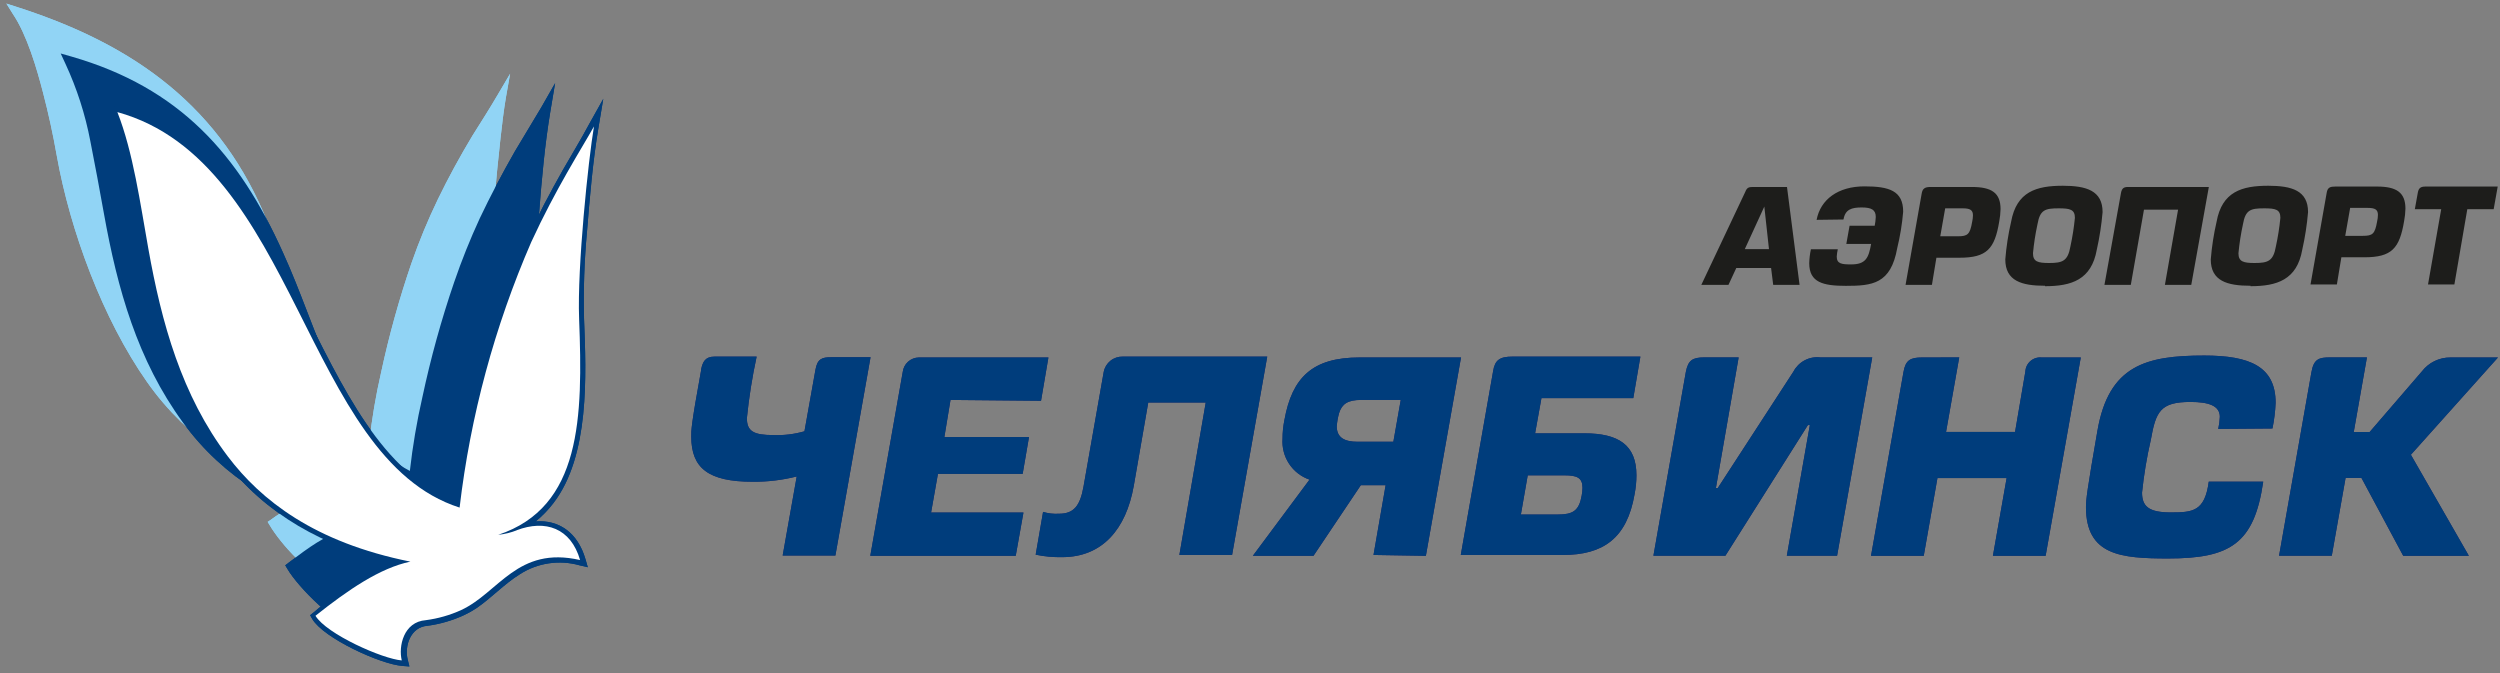 <svg width="286" height="77" viewBox="0 0 286 77" fill="none" xmlns="http://www.w3.org/2000/svg">
<rect x="0" y="0" width="286" height="77" fill="#808080" stroke="none"/>
<path fill-rule="evenodd" clip-rule="evenodd" d="M202.612 30.66L202.854 32.591H205.87L204.432 21.39H200.662C200.129 21.39 199.868 21.39 199.657 21.953L194.63 32.591H197.736L198.631 30.66H202.612ZM202.371 28.499H199.606L201.838 23.633L202.371 28.499ZM210.897 25.11C211.088 23.944 211.842 23.733 212.978 23.733C214.114 23.733 214.587 24.015 214.587 24.819C214.572 25.157 214.532 25.493 214.466 25.824H211.591L211.219 27.905H214.054C213.772 29.514 213.44 30.248 211.772 30.248C210.706 30.248 210.123 30.188 210.123 29.353C210.141 29.072 210.182 28.793 210.243 28.519H207.167C207.054 29.044 206.99 29.58 206.976 30.117C206.976 32.319 208.574 32.701 211.168 32.701C214.184 32.701 216.306 32.49 217.04 28.398C217.375 27.023 217.603 25.625 217.723 24.216C217.723 21.813 216.105 21.32 213.29 21.32C210.274 21.32 208.263 22.818 207.82 25.151L210.897 25.11ZM221.524 29.484H224.168C227.295 29.484 228.19 28.479 228.712 25.342C228.802 24.874 228.852 24.4 228.863 23.924C228.863 22.074 227.858 21.39 225.586 21.39H220.84C220.177 21.39 219.925 21.592 219.835 22.175L217.995 32.591H221.011L221.524 29.484ZM222.529 23.834H224.54C225.405 23.834 225.706 24.045 225.706 24.638C225.701 24.885 225.671 25.131 225.616 25.372C225.364 26.82 225.103 27.031 223.977 27.031H221.966L222.529 23.834ZM233.95 32.741C236.967 32.741 239.259 32.017 239.872 28.569C240.191 27.151 240.412 25.714 240.536 24.266C240.536 21.793 238.656 21.25 235.981 21.25C232.965 21.25 230.693 21.923 230.07 25.372C229.744 26.788 229.522 28.226 229.406 29.675C229.406 32.148 231.286 32.691 233.95 32.691V32.741ZM234.413 30.087C233.136 30.087 232.573 29.936 232.573 28.971C232.678 27.859 232.849 26.755 233.086 25.663C233.377 23.994 233.961 23.834 235.519 23.834C236.796 23.834 237.369 23.954 237.369 24.919C237.262 26.018 237.091 27.109 236.856 28.187C236.564 29.866 235.961 30.087 234.413 30.087ZM242.647 22.044L240.747 32.591H243.763L245.271 23.984H249.172L247.664 32.591H250.68L252.691 21.39H243.461C242.969 21.39 242.748 21.521 242.637 22.084L242.647 22.044ZM257.456 32.741C260.473 32.741 262.775 32.017 263.378 28.569C263.697 27.151 263.918 25.714 264.042 24.266C264.042 21.793 262.162 21.25 259.487 21.25C256.471 21.25 254.199 21.923 253.576 25.372C253.25 26.788 253.028 28.226 252.912 29.675C252.912 32.148 254.792 32.691 257.456 32.691V32.741ZM257.919 30.087C256.652 30.087 256.079 29.936 256.079 28.971C256.184 27.859 256.355 26.755 256.592 25.663C256.883 23.994 257.467 23.834 259.025 23.834C260.312 23.834 260.875 23.954 260.875 24.919C260.768 26.018 260.597 27.109 260.362 28.187C260.071 29.866 259.467 30.087 257.919 30.087ZM267.852 29.434H270.486C273.613 29.434 274.508 28.428 275.031 25.291C275.12 24.824 275.17 24.35 275.182 23.874C275.182 22.024 274.176 21.34 271.914 21.34H267.179C266.585 21.34 266.274 21.431 266.173 22.054L264.323 32.54H267.339L267.852 29.434ZM268.858 23.783H270.868C271.733 23.783 272.035 23.994 272.035 24.588C272.03 24.835 271.999 25.081 271.944 25.322C271.693 26.769 271.431 26.98 270.305 26.98H268.295L268.858 23.783ZM282.259 23.934H285.276L285.738 21.34H277.504C276.941 21.34 276.7 21.491 276.599 22.034L276.257 23.934H279.273L277.765 32.54H280.782L282.259 23.934Z" fill="#1D1D1B"/>
<path fill-rule="evenodd" clip-rule="evenodd" d="M80.206 42.363C79.04 48.758 79.08 49.21 79.08 49.944C79.08 53.543 81.02 55.112 86.118 55.112C87.812 55.126 89.501 54.923 91.144 54.508L89.536 63.557H95.568L99.59 40.865H95.106C94.03 40.865 93.507 41.046 93.286 42.303L92.029 49.341C90.87 49.674 89.665 49.819 88.46 49.773C86.218 49.773 85.444 49.341 85.444 47.833C85.683 45.468 86.056 43.118 86.56 40.795H81.744C80.658 40.795 80.387 41.418 80.206 42.263V42.363ZM108.739 45.752L108.035 50.004H117.717L116.993 54.207H107.301L106.517 58.631H117.084L116.199 63.587H99.56L103.269 42.565C103.321 42.108 103.538 41.687 103.878 41.38C104.219 41.072 104.66 40.9 105.119 40.895H119.939L119.094 45.852L108.739 45.752ZM126.263 42.554L123.95 55.685C123.548 57.917 122.814 58.771 121.145 58.771C120.531 58.809 119.915 58.738 119.326 58.56L118.481 63.456C119.473 63.663 120.484 63.757 121.497 63.738C126.102 63.738 128.816 60.551 129.701 55.594L131.36 46.053H137.935L134.919 63.487H140.951L144.973 40.795H128.454C127.939 40.779 127.436 40.947 127.034 41.27C126.632 41.592 126.358 42.048 126.263 42.554ZM157.128 63.487L158.516 55.504H155.68L150.261 63.587H143.324L149.809 54.87C148.849 54.54 148.026 53.901 147.468 53.054C146.909 52.206 146.647 51.197 146.722 50.185C146.72 49.473 146.791 48.762 146.934 48.064C147.808 43.188 150.141 40.895 155.52 40.895H167.142L163.12 63.587L157.128 63.487ZM159.4 50.537L160.245 45.752H155.711C154.192 45.752 153.529 46.204 153.197 47.239C153.054 47.742 152.963 48.257 152.926 48.778C152.926 50.055 153.8 50.537 155.308 50.537H159.4ZM187.662 40.795H173.023C171.576 40.795 171.013 41.187 170.812 42.454L167.112 63.487H178.794C183.369 63.487 186.124 61.617 186.998 56.529C187.136 55.82 187.207 55.1 187.21 54.378C187.21 50.899 185.148 49.572 181.248 49.572H175.617L176.341 45.55H186.848L187.662 40.795ZM174.773 54.378H178.975C180.403 54.378 181.036 54.649 181.036 55.805C181.032 56.099 181.002 56.392 180.946 56.68C180.644 58.44 179.941 58.862 178.191 58.862H173.989L174.773 54.378ZM198.902 40.886H194.971C193.604 40.886 193.121 41.227 192.86 42.544L189.15 63.577H197.384L206.825 48.627H207.046L204.412 63.577H210.163L214.184 40.886H208.252C207.633 40.812 207.007 40.929 206.456 41.22C205.905 41.511 205.455 41.962 205.166 42.514L196.509 55.836H196.298L198.902 40.886ZM224.137 40.886L222.629 49.411H230.522L231.698 42.514C231.708 42.282 231.765 42.054 231.866 41.845C231.968 41.635 232.111 41.449 232.287 41.297C232.463 41.145 232.669 41.032 232.891 40.962C233.113 40.893 233.347 40.87 233.578 40.895H238.042L234.02 63.587H227.988L229.557 54.69H221.644L220.076 63.587H214.043L217.753 42.585C217.985 41.187 218.558 40.895 219.865 40.895L224.137 40.886ZM259.97 49.019C260.169 48.052 260.29 47.07 260.332 46.083C260.332 41.941 257.396 40.674 252.168 40.674C245.502 40.674 241.239 41.79 239.942 49.291C238.756 56.107 238.635 57.193 238.635 58.007C238.635 63.547 242.657 63.889 248.046 63.889C255.134 63.889 257.888 62.19 258.914 55.102H252.681C252.228 58.53 250.831 58.62 248.317 58.62C245.804 58.62 245.05 57.917 245.05 56.348C245.26 54.319 245.595 52.304 246.055 50.316C246.628 47.079 247.141 45.983 250.589 45.983C252.65 45.983 253.947 46.405 253.947 47.682C253.928 48.149 253.868 48.613 253.766 49.069L259.97 49.019ZM270.778 40.886H266.585C265.308 40.886 264.695 41.036 264.423 42.595L260.724 63.577H266.756L268.334 54.679H270.154L274.93 63.587H282.44L275.805 52.025L285.768 40.895H280.329C279.695 40.89 279.069 41.033 278.5 41.312C277.931 41.591 277.435 41.999 277.051 42.504L271.089 49.421H269.269L270.778 40.886Z" fill="#2B2661"/>
<path fill-rule="evenodd" clip-rule="evenodd" d="M35.647 56.891C28.046 54.378 21.491 50.356 16.816 43.69C11.759 36.492 8.029 26.418 6.491 17.791C6.068 15.389 5.546 12.986 4.932 10.633C4.218 7.868 3.082 3.967 1.464 1.585L0.73 0.408L2.067 0.841C15.479 5.164 25.362 12.272 30.67 25.563C32.41 29.936 33.445 34.39 34.752 38.885C35.758 42.263 37.014 46.103 39.508 48.687C40.304 49.496 41.224 50.175 42.232 50.698C42.532 47.959 42.992 45.239 43.61 42.554C44.518 38.334 45.676 34.171 47.078 30.087C47.943 27.602 48.95 25.168 50.094 22.798C51.301 20.305 52.628 17.882 54.056 15.509C55.061 13.911 56.066 12.342 57.001 10.734L58.359 8.431L57.876 11.146C57.615 12.704 57.424 14.293 57.253 15.861C57.001 18.093 56.78 20.325 56.609 22.567C56.303 25.714 56.182 28.877 56.247 32.038C56.479 38.07 56.951 47.27 52.739 52.085C52.152 52.761 51.475 53.353 50.728 53.845C53.442 53.794 55.523 55.473 56.368 58.439L56.619 59.334L55.755 58.992C54.735 58.585 53.643 58.394 52.545 58.43C51.448 58.466 50.371 58.73 49.381 59.203C47.712 60.038 46.284 61.415 44.696 62.36C44.144 62.705 43.557 62.992 42.946 63.215C41.653 63.676 40.296 63.933 38.925 63.979C38.566 63.95 38.204 63.988 37.859 64.09C37.859 64.291 38.361 65.608 38.422 65.859L38.603 66.583L37.889 66.442C35.506 66.04 32.048 62.129 30.851 60.078L30.62 59.706L30.992 59.455C32.425 58.401 33.99 57.539 35.647 56.891Z" fill="#91D4F5"/>
<path fill-rule="evenodd" clip-rule="evenodd" d="M48.93 54.58C52.096 53.655 54.882 54.941 55.897 58.521C49.01 56.248 46.979 61.225 42.827 62.753C41.601 63.188 40.316 63.436 39.016 63.487C36.543 63.437 37.649 64.422 38.011 65.981C35.91 65.629 32.552 61.959 31.345 59.858C33.116 58.483 35.133 57.459 37.287 56.842C26.741 53.715 20.889 48.547 17.25 43.369C12.102 36.111 8.442 25.926 6.995 17.702C6.09 12.604 4.2 4.762 1.968 1.314C40.836 13.861 27.605 44.727 42.686 51.483C43.038 46.697 45.702 33.074 50.528 23.041C52.604 18.897 54.903 14.87 57.415 10.976C56.761 14.615 55.535 26.318 55.756 32.008C56.178 42.867 56.028 52.73 46.868 54.881C47.566 54.875 48.26 54.774 48.93 54.58Z" fill="#91D4F5"/>
<path fill-rule="evenodd" clip-rule="evenodd" d="M39.498 60.57C32.088 58.449 25.593 54.729 20.938 48.345C15.71 41.206 13.428 33.013 11.89 24.437C11.387 21.662 10.884 18.887 10.332 16.132C9.752 13.088 8.799 10.127 7.496 7.315L6.943 6.118L8.21 6.48C20.496 10.029 27.313 17.59 32.39 28.941C34.401 33.354 35.899 37.989 37.839 42.353C39.417 45.952 41.408 49.762 44.495 52.296C45.236 52.903 46.038 53.432 46.888 53.874C47.207 51.031 47.687 48.208 48.325 45.419C49.272 40.974 50.484 36.589 51.955 32.289C52.804 29.807 53.78 27.371 54.88 24.99C56.117 22.376 57.474 19.822 58.902 17.319C59.907 15.629 60.913 13.97 61.918 12.291L63.507 9.507L62.974 12.674C62.34 16.444 61.968 20.526 61.677 24.346C61.37 27.584 61.249 30.837 61.315 34.088C61.556 40.362 61.989 49.581 57.786 54.729C57.216 55.424 56.564 56.049 55.846 56.589C58.48 56.509 60.581 58.077 61.425 61.033L61.707 62.038L60.702 61.777C59.62 61.417 58.475 61.289 57.341 61.4C56.206 61.51 55.108 61.858 54.116 62.42C52.357 63.426 50.929 64.924 49.22 66.01C48.726 66.324 48.208 66.599 47.672 66.834C46.367 67.374 44.987 67.713 43.58 67.839C41.669 67.91 41.298 69.79 41.68 71.308L41.871 72.102L41.066 72.012C38.603 71.74 34.119 67.196 32.892 65.105L32.631 64.672L33.033 64.361C35.466 62.531 37.055 61.344 39.448 60.59" fill="#003D7C"/>
<path fill-rule="evenodd" clip-rule="evenodd" d="M53.744 57.575C56.981 56.449 59.827 57.575 60.862 61.204C53.825 59.274 51.753 64.482 47.46 66.281C46.218 66.801 44.908 67.139 43.569 67.287C41.046 67.367 40.744 69.891 41.136 71.459C38.995 71.218 34.621 66.925 33.385 64.834C37.044 62.069 38.412 61.214 41.83 60.641C31.042 58.047 25.07 53.111 21.36 48.033C16.122 40.875 13.9 32.681 12.412 24.356C11.518 19.189 10.371 11.618 8.049 7.064C37.597 15.569 31.515 47.742 47.39 54.78C48.587 44.595 51.298 34.645 55.433 25.261C57.566 20.921 59.915 16.689 62.471 12.583C61.787 16.293 60.541 28.318 60.782 34.119C61.214 45.178 61.063 55.232 51.733 58.007C52.419 57.946 53.094 57.801 53.744 57.575Z" fill="#003D7C"/>
<path fill-rule="evenodd" clip-rule="evenodd" d="M44.696 64.331C37.135 62.491 30.449 58.972 25.593 52.588C20.244 45.49 17.922 37.205 16.374 28.589C15.469 23.562 14.745 17.831 12.855 13.036L12.523 11.98L13.619 12.282C34.35 17.992 35.195 51.029 52.105 57.303C52.435 54.311 52.935 51.34 53.603 48.405C54.579 43.779 55.835 39.216 57.364 34.742C58.218 32.269 59.163 29.816 60.259 27.433C61.516 24.708 62.913 22.064 64.391 19.45C65.397 17.691 66.462 15.951 67.407 14.182L69.016 11.306L68.473 14.554C67.82 18.415 67.468 22.597 67.156 26.468C66.846 29.789 66.732 33.126 66.814 36.461C67.066 42.926 67.478 52.145 63.295 57.575C62.71 58.342 62.035 59.038 61.285 59.646C63.939 59.455 66.09 60.922 66.975 63.959L67.246 64.894L66.301 64.672C65.16 64.35 63.964 64.273 62.79 64.446C61.617 64.619 60.494 65.039 59.495 65.678C57.675 66.804 56.207 68.423 54.468 69.599C54.019 69.895 53.549 70.157 53.06 70.383C51.741 70.99 50.338 71.397 48.898 71.59C46.988 71.73 46.244 73.862 46.646 75.481L46.837 76.245L46.053 76.184C43.529 76.003 37.004 72.997 35.727 70.816L35.476 70.383L35.868 70.072C38.522 67.747 41.495 65.814 44.696 64.331Z" fill="#003D7C"/>
<path fill-rule="evenodd" clip-rule="evenodd" d="M59.103 60.661C62.401 59.405 65.306 60.41 66.362 64.07C59.183 62.421 57.082 67.79 52.739 69.8C51.462 70.378 50.107 70.764 48.717 70.947C46.154 71.138 45.57 73.963 45.962 75.551C43.781 75.39 37.346 72.535 36.09 70.444C39.809 67.488 43.469 64.975 46.948 64.251C35.959 62.049 29.856 57.213 26.086 52.246C20.747 45.209 18.485 36.904 16.977 28.489C16.042 23.271 15.238 17.43 13.428 12.825C34.019 18.505 34.803 52.387 52.578 58.068C53.813 47.59 56.578 37.35 60.782 27.675C63.607 21.542 66.513 17.038 67.95 14.464C67.307 18.264 66.02 30.55 66.251 36.482C66.684 47.732 66.533 58.017 56.992 61.184C57.726 61.108 58.447 60.932 59.133 60.661" fill="white"/>
<path fill-rule="evenodd" clip-rule="evenodd" d="M80.206 42.363C79.04 48.758 79.08 49.21 79.08 49.944C79.08 53.543 81.02 55.112 86.118 55.112C87.812 55.126 89.501 54.923 91.144 54.508L89.536 63.557H95.568L99.59 40.865H95.106C94.03 40.865 93.507 41.046 93.286 42.303L92.029 49.341C90.87 49.674 89.665 49.819 88.46 49.773C86.218 49.773 85.444 49.341 85.444 47.833C85.683 45.468 86.056 43.118 86.56 40.795H81.744C80.658 40.795 80.387 41.418 80.206 42.263V42.363ZM108.739 45.752L108.035 50.004H117.717L116.993 54.207H107.301L106.517 58.631H117.084L116.199 63.587H99.56L103.269 42.565C103.321 42.108 103.538 41.687 103.878 41.38C104.219 41.072 104.66 40.9 105.119 40.895H119.939L119.094 45.852L108.739 45.752ZM126.263 42.554L123.95 55.685C123.548 57.917 122.814 58.771 121.145 58.771C120.531 58.809 119.915 58.738 119.326 58.56L118.481 63.456C119.473 63.663 120.484 63.757 121.497 63.738C126.102 63.738 128.816 60.551 129.701 55.594L131.36 46.053H137.935L134.919 63.487H140.951L144.973 40.795H128.454C127.939 40.779 127.436 40.947 127.034 41.27C126.632 41.592 126.358 42.048 126.263 42.554ZM157.128 63.487L158.516 55.504H155.68L150.261 63.587H143.324L149.809 54.87C148.849 54.54 148.026 53.901 147.468 53.054C146.909 52.206 146.647 51.197 146.722 50.185C146.72 49.473 146.791 48.762 146.934 48.064C147.808 43.188 150.141 40.895 155.52 40.895H167.142L163.12 63.587L157.128 63.487ZM159.4 50.537L160.245 45.752H155.711C154.192 45.752 153.529 46.204 153.197 47.239C153.054 47.742 152.963 48.257 152.926 48.778C152.926 50.055 153.8 50.537 155.308 50.537H159.4ZM187.662 40.795H173.023C171.576 40.795 171.013 41.187 170.812 42.454L167.112 63.487H178.794C183.369 63.487 186.124 61.617 186.998 56.529C187.136 55.82 187.207 55.1 187.21 54.378C187.21 50.899 185.148 49.572 181.248 49.572H175.617L176.341 45.55H186.848L187.662 40.795ZM174.773 54.378H178.975C180.403 54.378 181.036 54.649 181.036 55.805C181.032 56.099 181.002 56.392 180.946 56.68C180.644 58.44 179.941 58.862 178.191 58.862H173.989L174.773 54.378ZM198.902 40.886H194.971C193.604 40.886 193.121 41.227 192.86 42.544L189.15 63.577H197.384L206.825 48.627H207.046L204.412 63.577H210.163L214.184 40.886H208.252C207.633 40.812 207.007 40.929 206.456 41.22C205.905 41.511 205.455 41.962 205.166 42.514L196.509 55.836H196.298L198.902 40.886ZM224.137 40.886L222.629 49.411H230.522L231.698 42.514C231.708 42.282 231.765 42.054 231.866 41.845C231.968 41.635 232.111 41.449 232.287 41.297C232.463 41.145 232.669 41.032 232.891 40.962C233.113 40.893 233.347 40.87 233.578 40.895H238.042L234.02 63.587H227.988L229.557 54.69H221.644L220.076 63.587H214.043L217.753 42.585C217.985 41.187 218.558 40.895 219.865 40.895L224.137 40.886ZM259.97 49.019C260.169 48.052 260.29 47.07 260.332 46.083C260.332 41.941 257.396 40.674 252.168 40.674C245.502 40.674 241.239 41.79 239.942 49.291C238.756 56.107 238.635 57.193 238.635 58.007C238.635 63.547 242.657 63.889 248.046 63.889C255.134 63.889 257.888 62.19 258.914 55.102H252.681C252.228 58.53 250.831 58.62 248.317 58.62C245.804 58.62 245.05 57.917 245.05 56.348C245.26 54.319 245.595 52.304 246.055 50.316C246.628 47.079 247.141 45.983 250.589 45.983C252.65 45.983 253.947 46.405 253.947 47.682C253.928 48.149 253.868 48.613 253.766 49.069L259.97 49.019ZM270.778 40.886H266.585C265.308 40.886 264.695 41.036 264.423 42.595L260.724 63.577H266.756L268.334 54.679H270.154L274.93 63.587H282.44L275.805 52.025L285.768 40.895H280.329C279.695 40.89 279.069 41.033 278.5 41.312C277.931 41.591 277.435 41.999 277.051 42.504L271.089 49.421H269.269L270.778 40.886Z" fill="#003D7C"/>
<path fill-rule="evenodd" clip-rule="evenodd" d="M35.647 56.891C28.046 54.378 21.491 50.356 16.816 43.69C11.759 36.492 8.029 26.418 6.491 17.791C6.068 15.389 5.546 12.986 4.932 10.633C4.218 7.868 3.082 3.967 1.464 1.585L0.73 0.408L2.067 0.841C15.479 5.164 25.362 12.272 30.67 25.563C32.41 29.936 33.445 34.39 34.752 38.885C35.758 42.263 37.014 46.103 39.508 48.687C40.304 49.496 41.224 50.175 42.232 50.698C42.532 47.959 42.992 45.239 43.61 42.554C44.518 38.334 45.676 34.171 47.078 30.087C47.943 27.602 48.95 25.168 50.094 22.798C51.301 20.305 52.628 17.882 54.056 15.509C55.061 13.911 56.066 12.342 57.001 10.734L58.359 8.431L57.876 11.146C57.615 12.704 57.424 14.293 57.253 15.861C57.001 18.093 56.78 20.325 56.609 22.567C56.303 25.714 56.182 28.877 56.247 32.038C56.479 38.07 56.951 47.27 52.739 52.085C52.152 52.761 51.475 53.353 50.728 53.845C53.442 53.794 55.523 55.473 56.368 58.439L56.619 59.334L55.755 58.992C54.735 58.585 53.643 58.394 52.545 58.43C51.448 58.466 50.371 58.73 49.381 59.203C47.712 60.038 46.284 61.415 44.696 62.36C44.144 62.705 43.557 62.992 42.946 63.215C41.653 63.676 40.296 63.933 38.925 63.979C38.566 63.95 38.204 63.988 37.859 64.09C37.859 64.291 38.361 65.608 38.422 65.859L38.603 66.583L37.889 66.442C35.506 66.04 32.048 62.129 30.851 60.078L30.62 59.706L30.992 59.455C32.425 58.401 33.99 57.539 35.647 56.891Z" fill="#91D4F5"/>
<path fill-rule="evenodd" clip-rule="evenodd" d="M48.93 54.58C52.096 53.655 54.882 54.941 55.897 58.521C49.01 56.248 46.979 61.225 42.827 62.753C41.601 63.188 40.316 63.436 39.016 63.487C36.543 63.437 37.649 64.422 38.011 65.981C35.91 65.629 32.552 61.959 31.345 59.858C33.116 58.483 35.133 57.459 37.287 56.842C26.741 53.715 20.889 48.547 17.25 43.369C12.102 36.111 8.442 25.926 6.995 17.702C6.09 12.604 4.2 4.762 1.968 1.314C40.836 13.861 27.605 44.727 42.686 51.483C43.038 46.697 45.702 33.074 50.528 23.041C52.604 18.897 54.903 14.87 57.415 10.976C56.761 14.615 55.535 26.318 55.756 32.008C56.178 42.867 56.028 52.73 46.868 54.881C47.566 54.875 48.26 54.774 48.93 54.58Z" fill="#91D4F5"/>
<path fill-rule="evenodd" clip-rule="evenodd" d="M39.498 60.57C32.088 58.449 25.593 54.729 20.938 48.345C15.71 41.206 13.428 33.013 11.89 24.437C11.387 21.662 10.884 18.887 10.332 16.132C9.752 13.088 8.799 10.127 7.496 7.315L6.943 6.118L8.21 6.48C20.496 10.029 27.313 17.59 32.39 28.941C34.401 33.354 35.899 37.989 37.839 42.353C39.417 45.952 41.408 49.762 44.495 52.296C45.236 52.903 46.038 53.432 46.888 53.874C47.207 51.031 47.687 48.208 48.325 45.419C49.272 40.974 50.484 36.589 51.955 32.289C52.804 29.807 53.78 27.371 54.88 24.99C56.117 22.376 57.474 19.822 58.902 17.319C59.907 15.629 60.913 13.97 61.918 12.291L63.507 9.507L62.974 12.674C62.34 16.444 61.968 20.526 61.677 24.346C61.37 27.584 61.249 30.837 61.315 34.088C61.556 40.362 61.989 49.581 57.786 54.729C57.216 55.424 56.564 56.049 55.846 56.589C58.48 56.509 60.581 58.077 61.425 61.033L61.707 62.038L60.702 61.777C59.62 61.417 58.475 61.289 57.341 61.4C56.206 61.51 55.108 61.858 54.116 62.42C52.357 63.426 50.929 64.924 49.22 66.01C48.726 66.324 48.208 66.599 47.672 66.834C46.367 67.374 44.987 67.713 43.58 67.839C41.669 67.91 41.298 69.79 41.68 71.308L41.871 72.102L41.066 72.012C38.603 71.74 34.119 67.196 32.892 65.105L32.631 64.672L33.033 64.361C35.466 62.531 37.055 61.344 39.448 60.59" fill="#003D7C"/>
<path fill-rule="evenodd" clip-rule="evenodd" d="M53.744 57.575C56.981 56.449 59.827 57.575 60.862 61.204C53.825 59.274 51.753 64.482 47.46 66.281C46.218 66.801 44.908 67.139 43.569 67.287C41.046 67.367 40.744 69.891 41.136 71.459C38.995 71.218 34.621 66.925 33.385 64.834C37.044 62.069 38.412 61.214 41.83 60.641C31.042 58.047 25.07 53.111 21.36 48.033C16.122 40.875 13.9 32.681 12.412 24.356C11.518 19.189 10.371 11.618 8.049 7.064C37.597 15.569 31.515 47.742 47.39 54.78C48.587 44.595 51.298 34.645 55.433 25.261C57.566 20.921 59.915 16.689 62.471 12.583C61.787 16.293 60.541 28.318 60.782 34.119C61.214 45.178 61.063 55.232 51.733 58.007C52.419 57.946 53.094 57.801 53.744 57.575Z" fill="#003D7C"/>
<path fill-rule="evenodd" clip-rule="evenodd" d="M44.696 64.331C37.135 62.491 30.449 58.972 25.593 52.588C20.244 45.49 17.922 37.205 16.374 28.589C15.469 23.562 14.745 17.831 12.855 13.036L12.523 11.98L13.619 12.282C34.35 17.992 35.195 51.029 52.105 57.303C52.435 54.311 52.935 51.34 53.603 48.405C54.579 43.779 55.835 39.216 57.364 34.742C58.218 32.269 59.163 29.816 60.259 27.433C61.516 24.708 62.913 22.064 64.391 19.45C65.397 17.691 66.462 15.951 67.407 14.182L69.016 11.306L68.473 14.554C67.82 18.415 67.468 22.597 67.156 26.468C66.846 29.789 66.732 33.126 66.814 36.461C67.066 42.926 67.478 52.145 63.295 57.575C62.71 58.342 62.035 59.038 61.285 59.646C63.939 59.455 66.09 60.922 66.975 63.959L67.246 64.894L66.301 64.672C65.16 64.35 63.964 64.273 62.79 64.446C61.617 64.619 60.494 65.039 59.495 65.678C57.675 66.804 56.207 68.423 54.468 69.599C54.019 69.895 53.549 70.157 53.06 70.383C51.741 70.99 50.338 71.397 48.898 71.59C46.988 71.73 46.244 73.862 46.646 75.481L46.837 76.245L46.053 76.184C43.529 76.003 37.004 72.997 35.727 70.816L35.476 70.383L35.868 70.072C38.522 67.747 41.495 65.814 44.696 64.331Z" fill="#003D7C"/>
<path fill-rule="evenodd" clip-rule="evenodd" d="M59.103 60.661C62.401 59.405 65.306 60.41 66.362 64.07C59.183 62.421 57.082 67.79 52.739 69.8C51.462 70.378 50.107 70.764 48.717 70.947C46.154 71.138 45.57 73.963 45.962 75.551C43.781 75.39 37.346 72.535 36.09 70.444C39.809 67.488 43.469 64.975 46.948 64.251C35.959 62.049 29.856 57.213 26.086 52.246C20.747 45.209 18.485 36.904 16.977 28.489C16.042 23.271 15.238 17.43 13.428 12.825C34.019 18.505 34.803 52.387 52.578 58.068C53.813 47.59 56.578 37.35 60.782 27.675C63.607 21.542 66.513 17.038 67.95 14.464C67.307 18.264 66.02 30.55 66.251 36.482C66.684 47.732 66.533 58.017 56.992 61.184C57.726 61.108 58.447 60.932 59.133 60.661" fill="white"/>
</svg>

